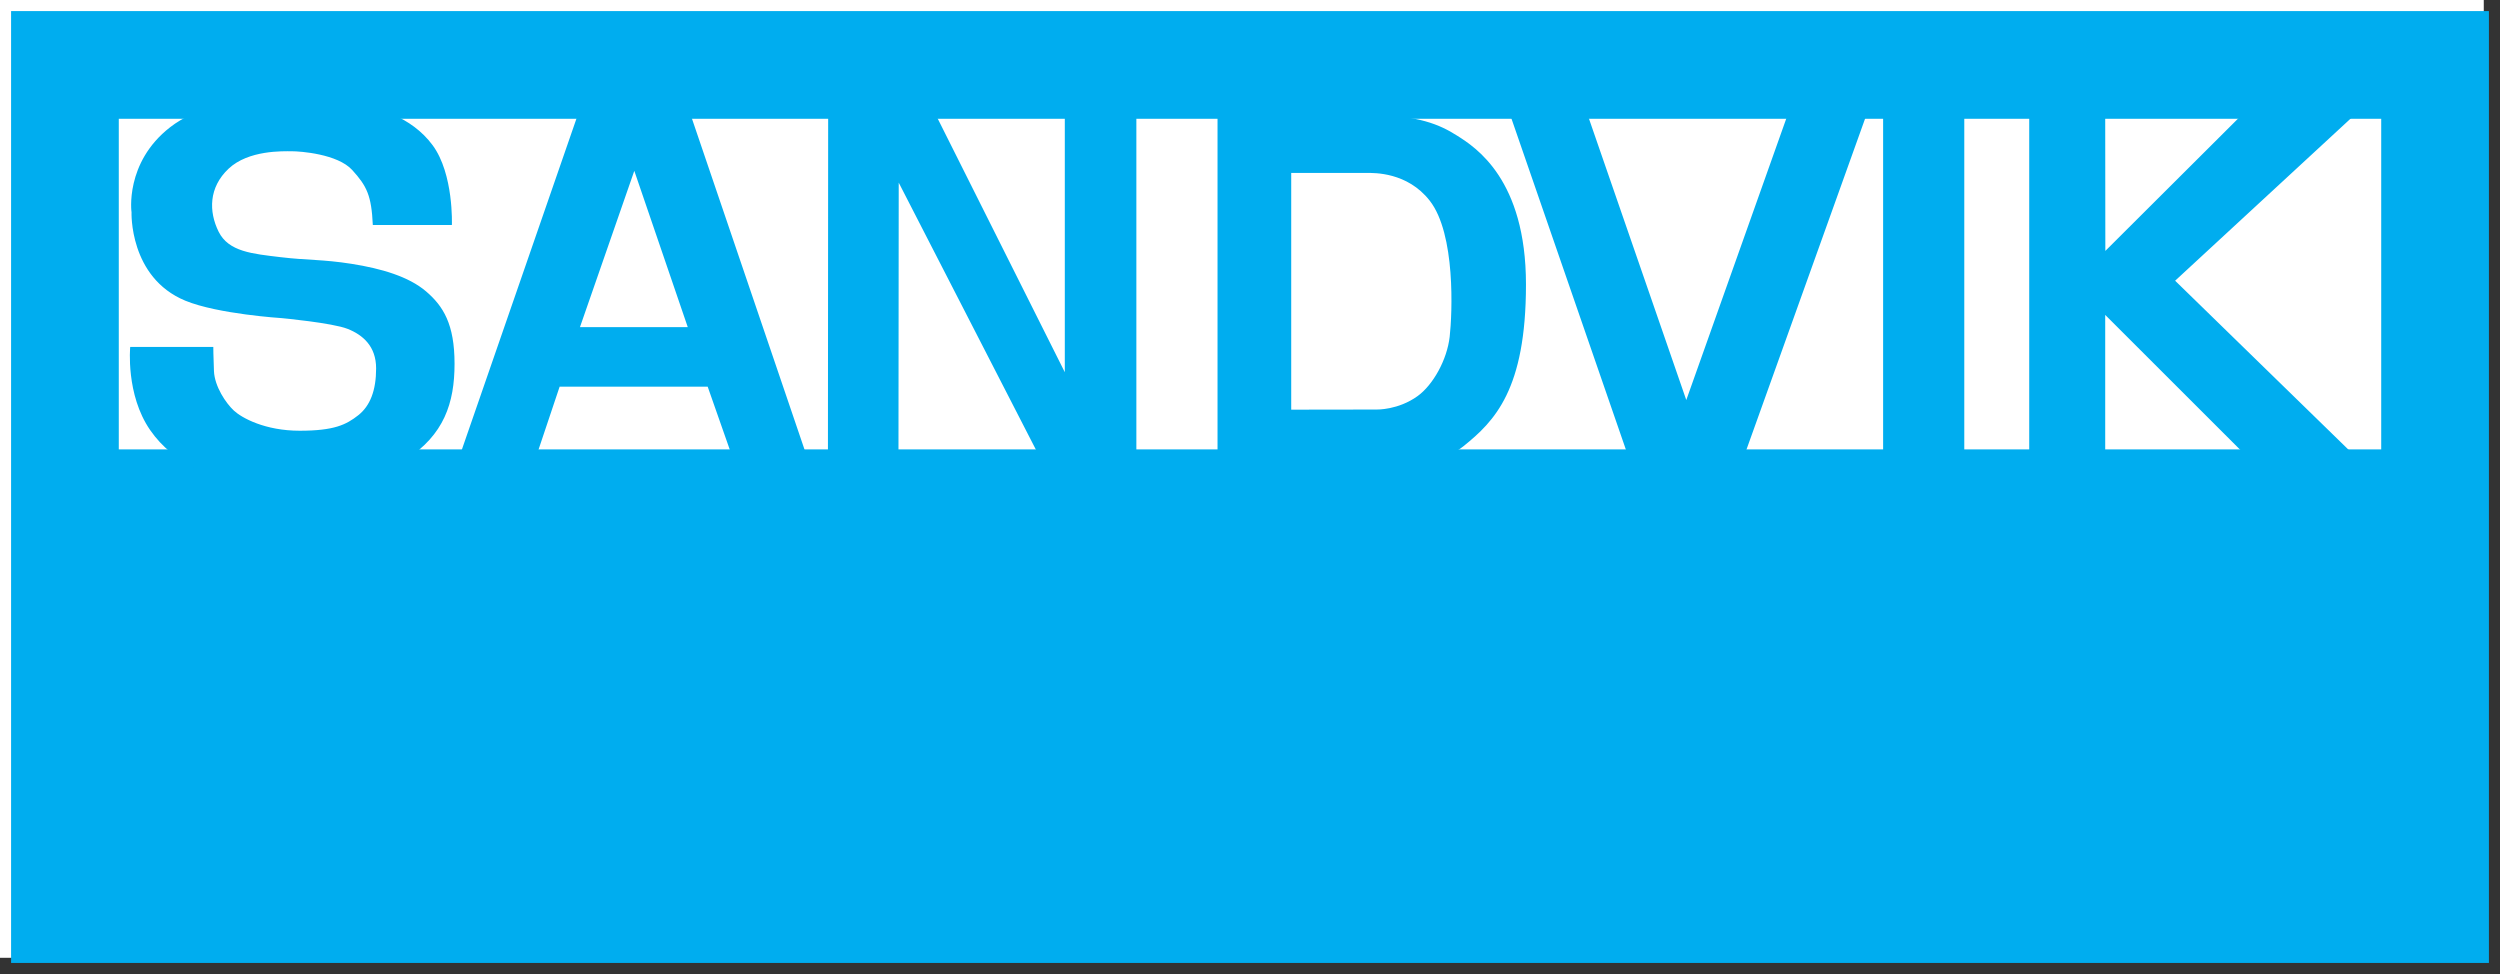 <svg xmlns="http://www.w3.org/2000/svg" width="154" height="60" viewBox="0 0 154 60">
    <rect x="0" y="0" width="154" height="60" fill="#333333" stroke="none"/>
    <g fill="none" fill-rule="evenodd">
        <g>
            <g>
                <g>
                    <g>
                        <g>
                            <g>
                                <path fill="#FFF" fill-rule="nonzero" d="M0 59L153 59 153 0 0 0z" transform="translate(-815 -3515) translate(0 1995) translate(48 200) translate(686 1270) translate(1 2) translate(80 48)"/>
                                <path fill="#FFF" fill-rule="nonzero" d="M4 56L150 56 150 4 4 4z" transform="translate(-815 -3515) translate(0 1995) translate(48 200) translate(686 1270) translate(1 2) translate(80 48)"/>
                                <path stroke="#00ADEF" stroke-width="6.634" d="M4 56L150 56 150 4 4 4z" transform="translate(-815 -3515) translate(0 1995) translate(48 200) translate(686 1270) translate(1 2) translate(80 48)"/>
                                <path fill="#00ADEF" fill-rule="nonzero" d="M7 52L146 52 146 31 7 31z" transform="translate(-815 -3515) translate(0 1995) translate(48 200) translate(686 1270) translate(1 2) translate(80 48)"/>
                                <path stroke="#00ADEF" stroke-width="6.634" d="M7 52L146 52 146 31 7 31z" transform="translate(-815 -3515) translate(0 1995) translate(48 200) translate(686 1270) translate(1 2) translate(80 48)"/>
                                <path fill="#00ADEF" fill-rule="nonzero" d="M50 28.991h-4.592l-1.814-5.171h-9.121L32.736 29 28 28.997 35.616 7h6.903L50 28.991zM39.073 10.523l-3.348 9.63h6.642M51 28.961L55.345 28.961 55.361 11.25 64.48 29 70 29 70 7.017 65.592 7.017 65.592 22.929 57.609 7 51.015 7M84.472 7.055c2.932.08 4.177.595 5.302 1.31C90.898 9.08 94 11.05 94 17.524c0 6.473-1.929 8.42-3.857 9.968C88.216 29.039 83.837 29 83.837 29H75V7.006s6.54-.032 9.472.049zm-4.933 3.598v14.582l5.262-.008s1.326.04 2.53-.833c.943-.684 1.808-2.224 1.97-3.655.16-1.429.374-6.326-1.23-8.378-1.382-1.768-3.431-1.708-3.873-1.708h-4.659M93 7L97.773 7 103.875 24.642 110.143 7 115 7 107.114 29 100.605 29M116 29L121 29 121 7 116 7zM129.689 15.457L138.172 7 145.129 7 133.988 17.292 146 29 139.29 29 129.681 19.398 129.681 28.976 125 28.976 125 7 129.681 7.017M22.965 13.858h4.871s.123-3.137-1.186-4.912c-1.311-1.776-3.48-2.395-5.323-2.683-1.842-.29-7.75-.827-10.84 1.569-2.825 2.188-2.384 5.283-2.384 5.242 0-.04-.169 4.015 3.317 5.45 2.005.825 5.936 1.073 5.936 1.073s3.112.29 4.053.66c.942.371 1.76 1.074 1.76 2.435 0 1.363-.368 2.313-1.105 2.891-.737.578-1.473.95-3.603.95s-3.562-.785-4.053-1.24c-.49-.453-1.188-1.485-1.228-2.436-.04-.95-.04-1.485-.04-1.485H8.021s-.287 2.931 1.228 5.12c1.514 2.188 3.847 2.807 5.035 3.096 1.188.288 2.825.412 4.176.412 1.352 0 4.217-.165 6.55-1.693C27.346 26.781 28 24.84 28 22.405c0-2.437-.695-3.551-1.76-4.46-1.065-.908-2.744-1.403-4.585-1.693-1.842-.287-2.662-.206-4.382-.412-1.719-.207-3.192-.33-3.806-1.568-.614-1.239-.614-2.726.614-3.881 1.228-1.156 3.356-1.074 3.89-1.074.53 0 2.824.165 3.725 1.155.901.992 1.186 1.57 1.269 3.386" transform="translate(-815 -3515) translate(0 1995) translate(48 200) translate(686 1270) translate(1 2) translate(80 48)"/>
                            </g>
                        </g>
                    </g>
                </g>
            </g>
        </g>
    </g>
</svg>
